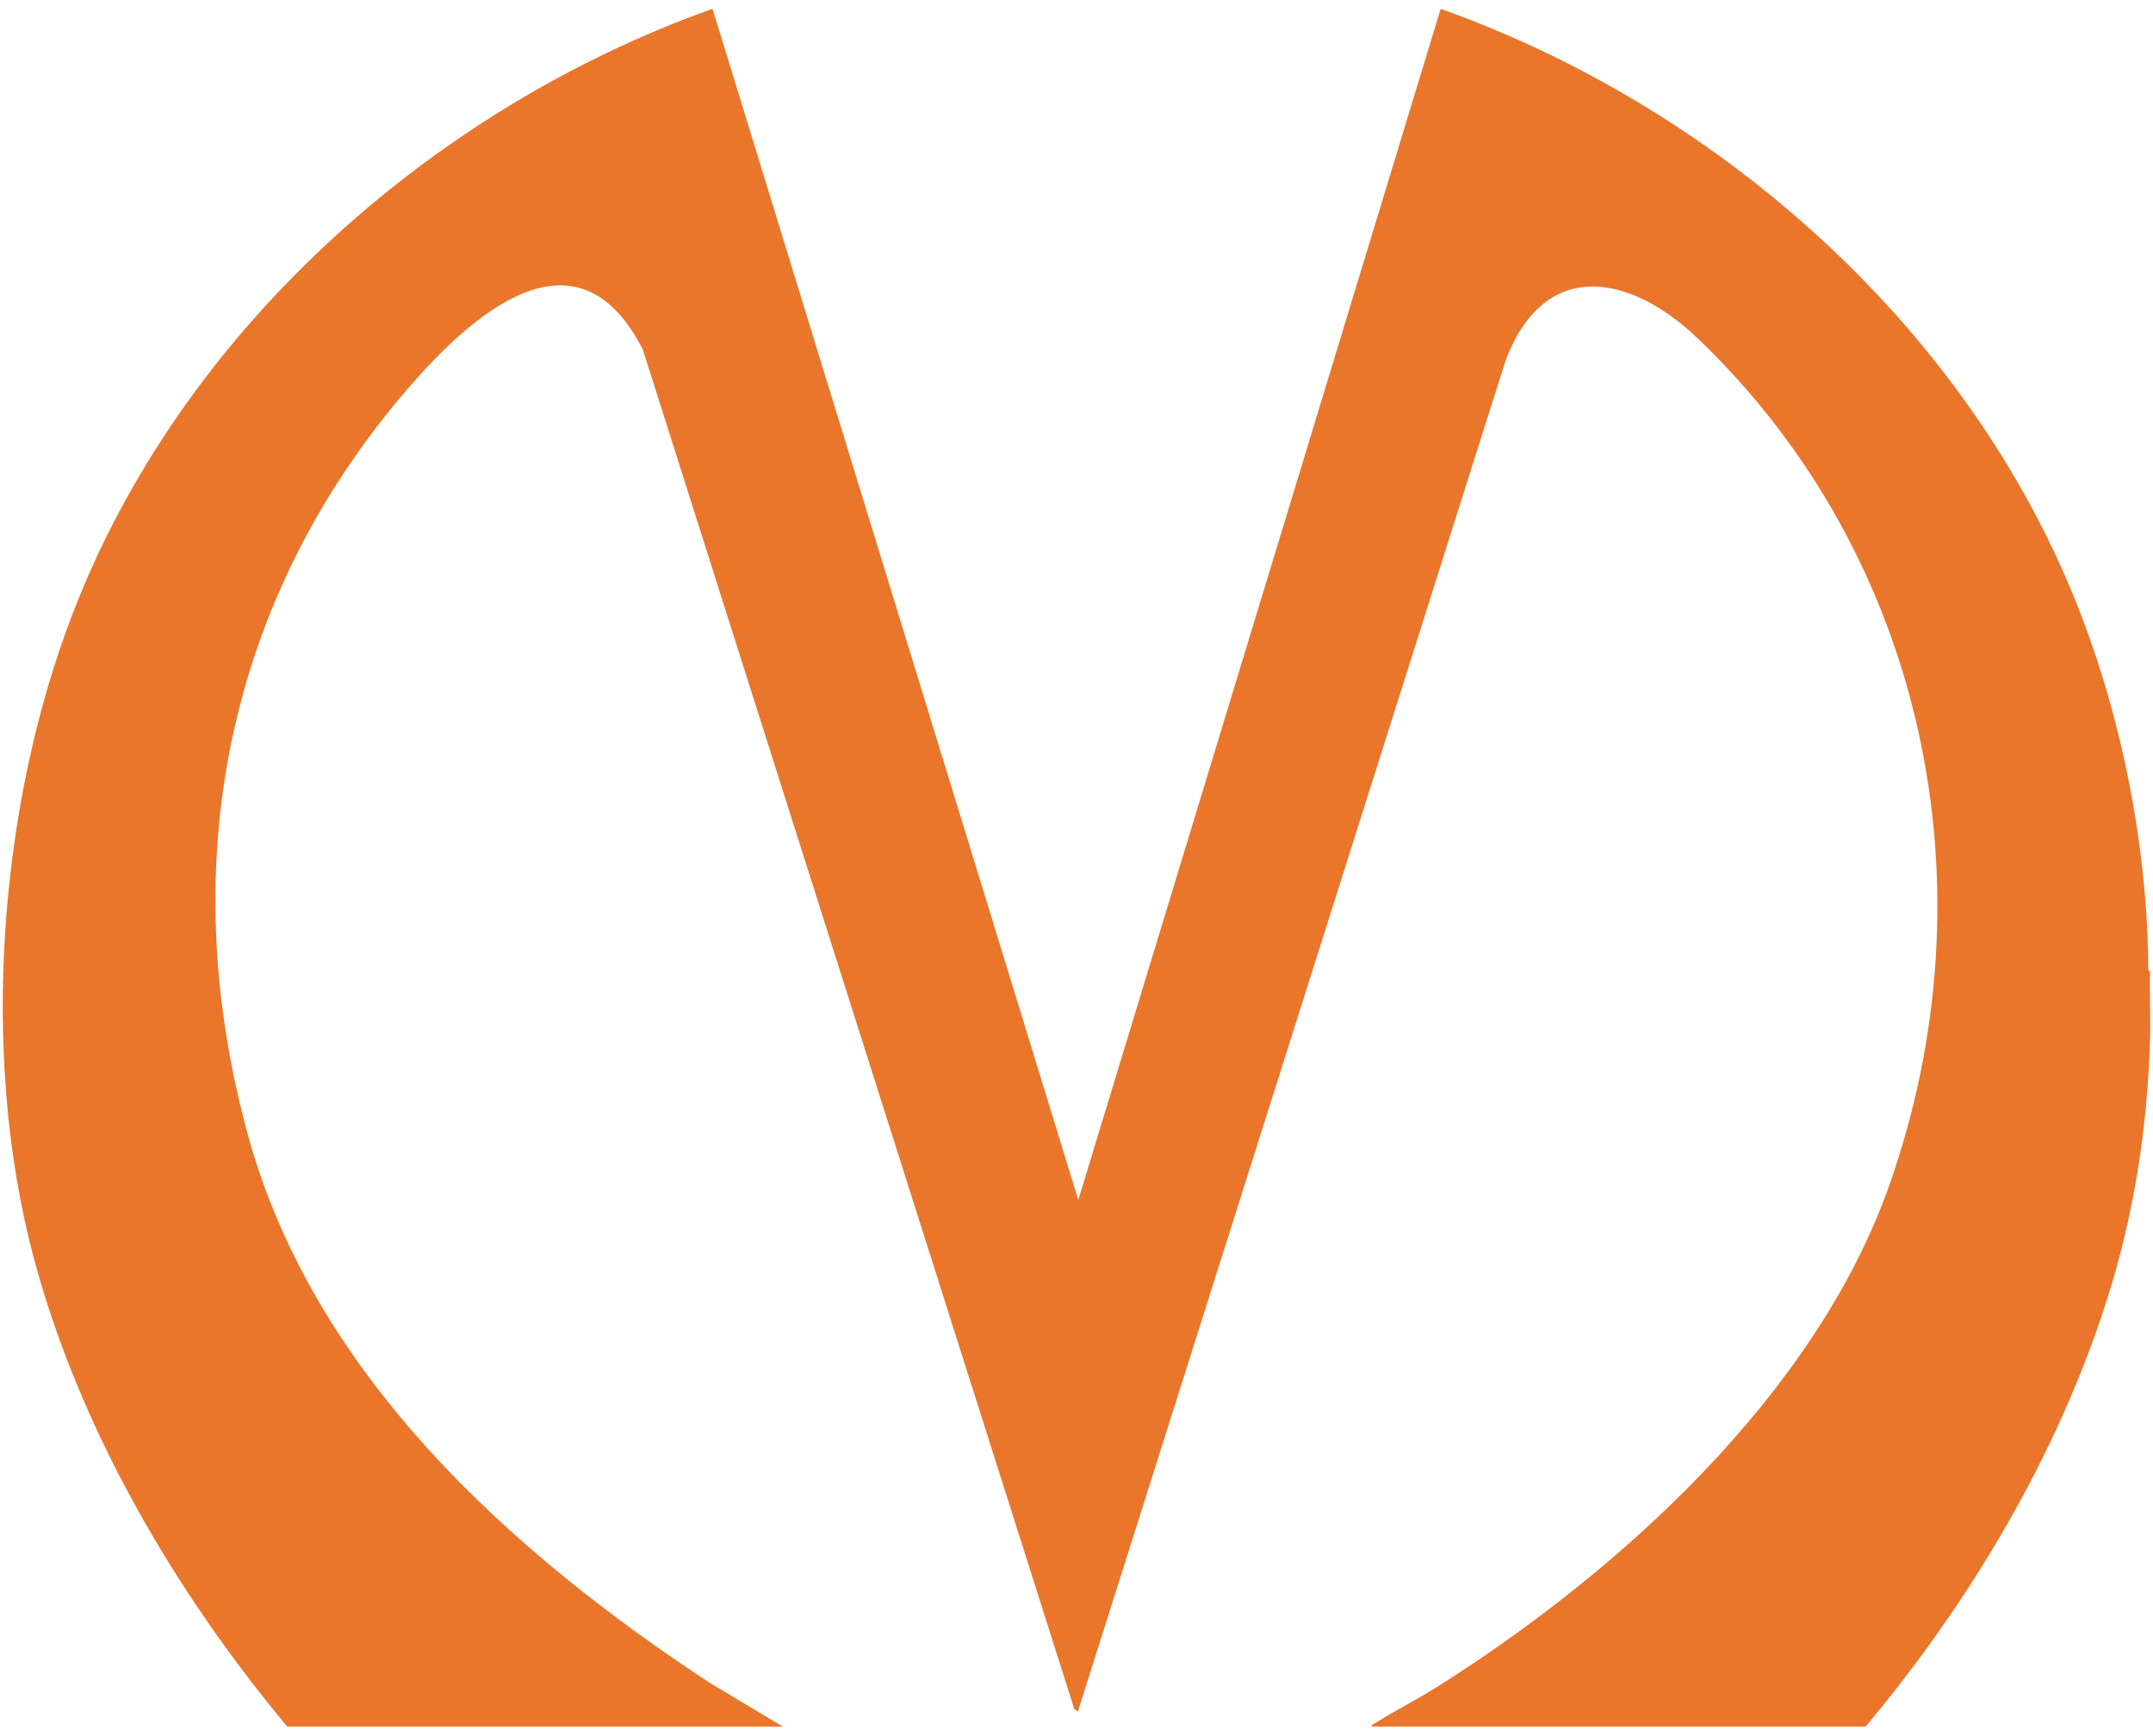 <?xml version="1.0" encoding="UTF-8"?> <svg xmlns="http://www.w3.org/2000/svg" id="_Слой_1" data-name="Слой_1" version="1.1" viewBox="0 0 1080 870.9"><defs><style> .st0 { fill: #e9762b; } </style></defs><path class="st0" d="M357.5,4.7l183.4,597.3L722.6,4.7h.8c134.7,48.2,254.4,151.9,312.3,283.8,26.1,59.4,41.1,129.5,41.9,194.5,0,1.4-.5,3.7.9,4.6-.3,11.5.4,23,0,34.5-1.4,44.4-8.1,87.7-21.7,130.2-24.7,77.7-68.8,151.7-121,213.9h-247.8c0-1.1,1.2-1.4,1.9-1.8,10-6.3,20.8-11.7,30.8-18,92-58,190.4-147.3,227.2-252.3,52.3-149,18.3-314.3-95.9-424-34.1-32.8-77.3-41.1-96.8,10.9l-214.5,677.6-1.8-1.2L322.5,175.5c-33.1-65.4-86.2-17.3-117.8,19.3-91.6,106.2-117.4,239.6-80.3,374.7,32.9,119.9,131.2,208.8,231.7,274.8l36.6,21.9h-248.6c-56.7-68-104.5-149.8-127.4-236C-9.9,529.6-.9,405.2,36.3,308.2,90.5,167,215.4,55.3,356.6,4.7h.8Z"></path></svg> 
